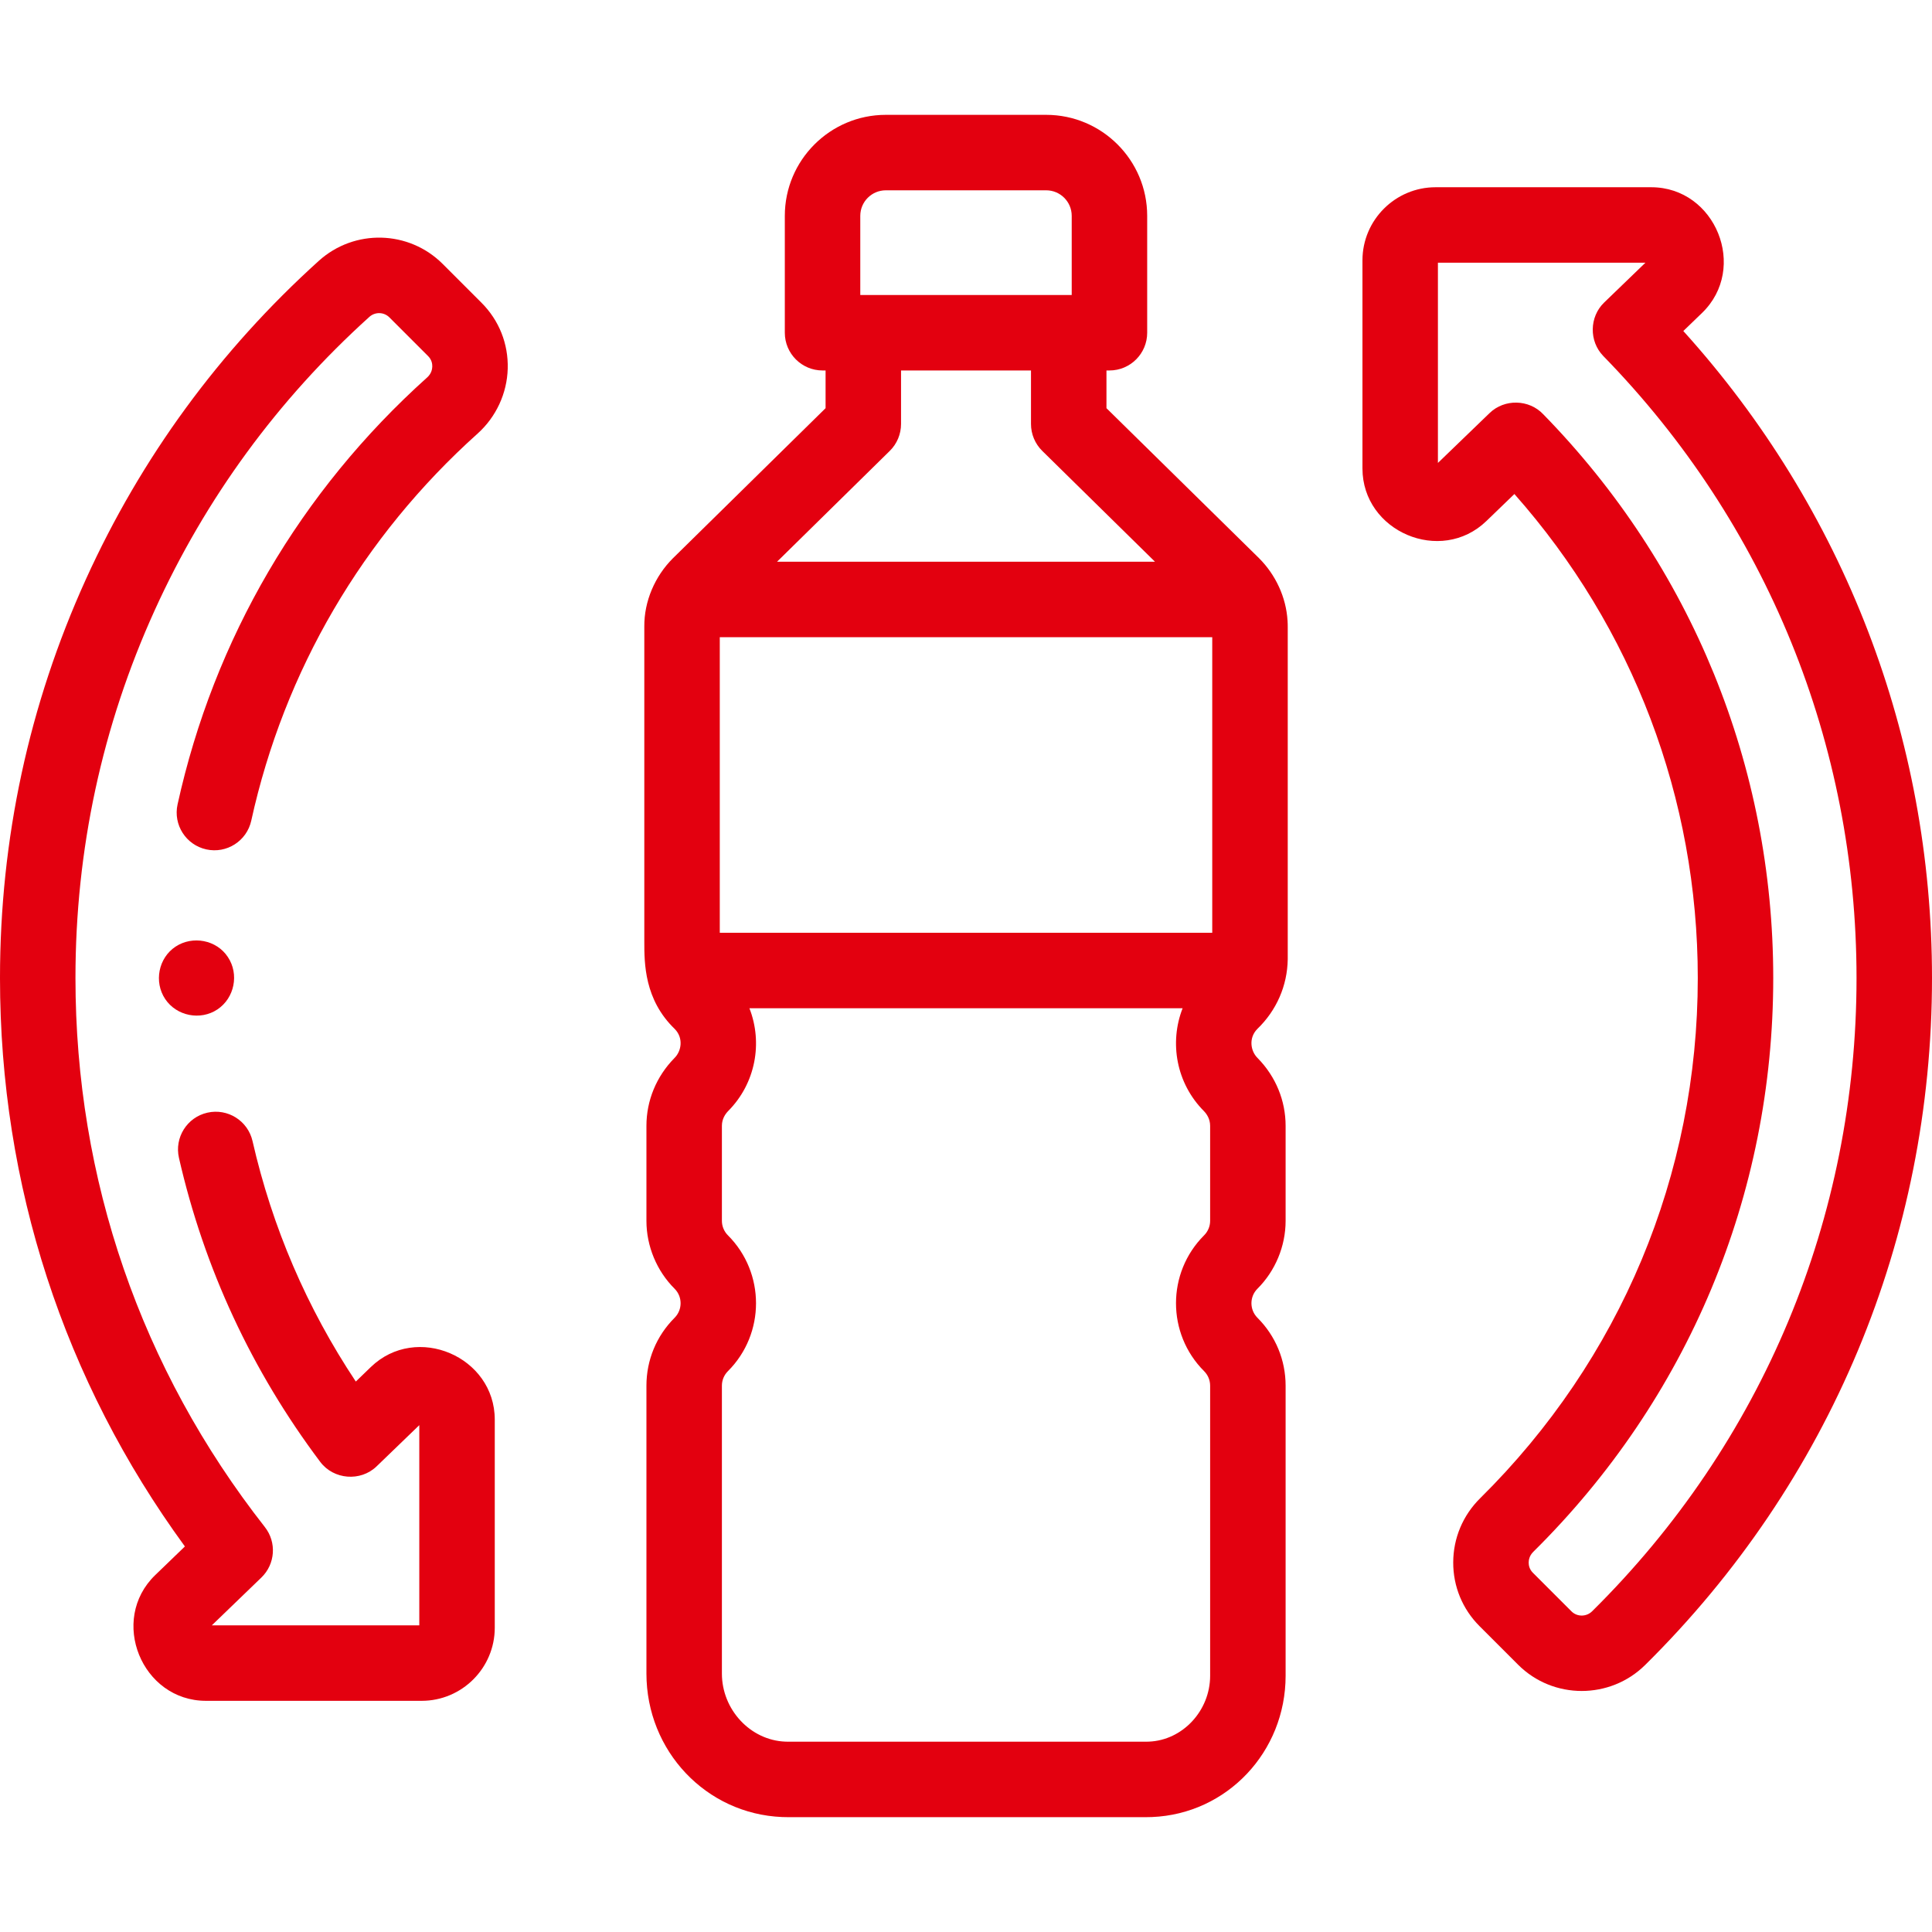 <?xml version="1.0"?>
<svg xmlns="http://www.w3.org/2000/svg" xmlns:xlink="http://www.w3.org/1999/xlink" xmlns:svgjs="http://svgjs.com/svgjs" version="1.1" width="512" height="512" x="0" y="0" viewBox="0 0 512 512" style="enable-background:new 0 0 512 512" xml:space="preserve" class=""><g><g xmlns="http://www.w3.org/2000/svg"><g><path d="m341.212 164.499c-.367-6.219-3.16-12.187-7.557-16.577l-40.431-39.749v-9.996h.793c5.523 0 10-4.478 10-10v-30.977c0-14.759-12.007-26.766-26.766-26.766h-42.501c-14.758 0-26.765 12.007-26.765 26.766v30.977c0 5.522 4.477 10 10 10h.802v9.996l-40.487 39.804c-4.74 4.734-7.615 11.374-7.552 18.1v83.422c0 5.78-.001 15.435 8.089 23.208 2.31 2.378 1.773 5.811-.067 7.649-.025.025-.049.05-.074.075-4.762 4.864-7.385 11.232-7.385 17.932v25.175c0 6.709 2.727 13.271 7.464 17.987 2.107 2.107 2.12 5.528.041 7.657-.018.018-.035.034-.052.052-4.806 4.807-7.453 11.198-7.453 17.995v76.271c0 20.504 15.8 37.211 35.98 38.034.525.021 1.053.032 1.582.032h94.828c.53 0 1.057-.012 1.592-.033 19.854-.813 35.407-17.26 35.407-37.443v-76.86c0-6.797-2.647-13.188-7.453-17.995-.017-.018-.035-.034-.052-.052-2.08-2.129-2.066-5.55.024-7.641 4.754-4.732 7.481-11.295 7.481-18.004v-25.175c0-6.699-2.623-13.067-7.385-17.932-.025-.025-.049-.05-.074-.075-1.84-1.84-2.376-5.272-.066-7.65 5.105-4.905 7.976-11.46 8.087-18.479.001-.053.001-.105.001-.158v-87.903c.004-.557-.018-1.113-.051-1.667zm-150.462 82.697v-78.337h130.507v78.337zm37.234-189.996c0-3.73 3.035-6.766 6.765-6.766h42.501c3.73 0 6.766 3.035 6.766 6.766v20.977h-56.032zm7.813 62.296c1.912-1.88 2.989-4.449 2.989-7.131v-14.188h34.438v14.188c0 2.682 1.077 5.251 2.989 7.131l29.868 29.363h-100.152zm84.902 204.041c0 1.428-.58 2.823-1.608 3.847-9.918 9.92-9.916 26.063.006 35.985.018.019.036.036.053.054 1 1.023 1.549 2.373 1.549 3.806v76.86c0 9.262-7.278 17.094-16.214 17.46-.26.011-.521.017-.784.017h-94.828c-.263 0-.526-.006-.776-.017-9.255-.377-16.786-8.475-16.786-18.05v-76.271c0-1.433.549-2.781 1.548-3.806.018-.018.036-.035.054-.054 9.922-9.922 9.924-26.065-.011-36.002-1.011-1.007-1.591-2.402-1.591-3.83v-25.175c0-1.822.893-3.131 1.652-3.915 7.327-7.368 9.204-18.137 5.641-27.251h114.802c-3.563 9.114-1.686 19.883 5.641 27.251.76.784 1.652 2.093 1.652 3.915z" fill="#e3000f" data-original="#000000" style="" class=""/><path d="m446.097 87.722 4.951-4.777c12.304-11.871 3.598-33.325-13.456-33.325h-57.148c-10.686 0-19.379 8.693-19.379 19.379v55.144c0 16.725 20.769 25.589 32.836 13.946l7.429-7.169c31.414 35.492 48.6 80.663 48.6 128.267 0 52.133-20.482 101.095-57.673 137.865-4.585 4.533-7.12 10.569-7.139 16.996-.018 6.381 2.457 12.38 6.969 16.893l10.232 10.231c4.635 4.635 10.74 6.953 16.852 6.953 6.083-.001 12.173-2.298 16.823-6.896 49.012-48.464 76.006-113.116 76.006-182.043 0-63.844-23.33-124.343-65.903-171.464zm-24.167 339.285c-1.523 1.506-3.977 1.516-5.471.021l-10.231-10.231c-.922-.922-1.113-1.974-1.111-2.693.002-.615.16-1.802 1.2-2.83 41.021-40.558 63.611-94.57 63.611-152.088 0-56.115-21.641-109.162-60.94-149.39-3.766-3.998-10.271-4.148-14.221-.338l-13.703 13.223v-53.062h54.991l-10.943 10.56c-3.933 3.796-4.032 10.269-.212 14.181 43.27 44.332 67.1 102.869 67.1 164.826 0 63.543-24.885 123.143-70.07 167.821z" fill="#e3000f" data-original="#000000" style="" class=""/><path d="m117.338 69.966c-8.989-8.989-23.423-9.355-32.86-.831-26.325 23.779-47.08 52.147-61.688 84.317-15.123 33.304-22.79 68.876-22.79 105.731 0 54.826 16.911 106.714 49.001 150.644l-7.868 7.591c-12.294 11.875-3.591 33.319 13.461 33.319h57.149c10.685 0 19.377-8.692 19.377-19.377v-55.143c0-16.724-20.769-25.591-32.835-13.946l-3.991 3.852c-12.958-19.483-22.15-40.872-27.37-63.729-1.23-5.384-6.59-8.752-11.976-7.522-5.384 1.229-8.752 6.591-7.522 11.976 6.691 29.3 19.288 56.405 37.439 80.563 3.55 4.727 10.682 5.296 14.938 1.189l11.316-10.92v53.058h-54.987l13.139-12.677c3.69-3.56 4.089-9.334.924-13.369-32.838-41.858-50.195-92.173-50.195-145.509 0-33.982 7.065-66.773 21-97.461 13.467-29.658 32.605-55.815 56.883-77.745 1.527-1.378 3.861-1.321 5.313.132l10.254 10.254c.954.954 1.13 2.041 1.11 2.785-.017.635-.213 1.852-1.336 2.858-33.644 30.197-56.525 69.333-66.169 113.178-1.187 5.395 2.225 10.729 7.618 11.915 5.396 1.188 10.729-2.225 11.915-7.618 8.739-39.731 29.485-75.207 59.996-102.591 4.888-4.388 7.793-10.659 7.969-17.204.177-6.597-2.295-12.8-6.961-17.466z" fill="#e3000f" data-original="#000000" style="" class=""/><path d="m60.39 253.63c-2.989-4.567-9.361-5.746-13.87-2.76-4.546 3.01-5.76 9.338-2.76 13.859 3.009 4.536 9.347 5.795 13.87 2.771 4.528-3.028 5.782-9.341 2.76-13.87z" fill="#e3000f" data-original="#000000" style="" class=""/></g></g></g></svg>
